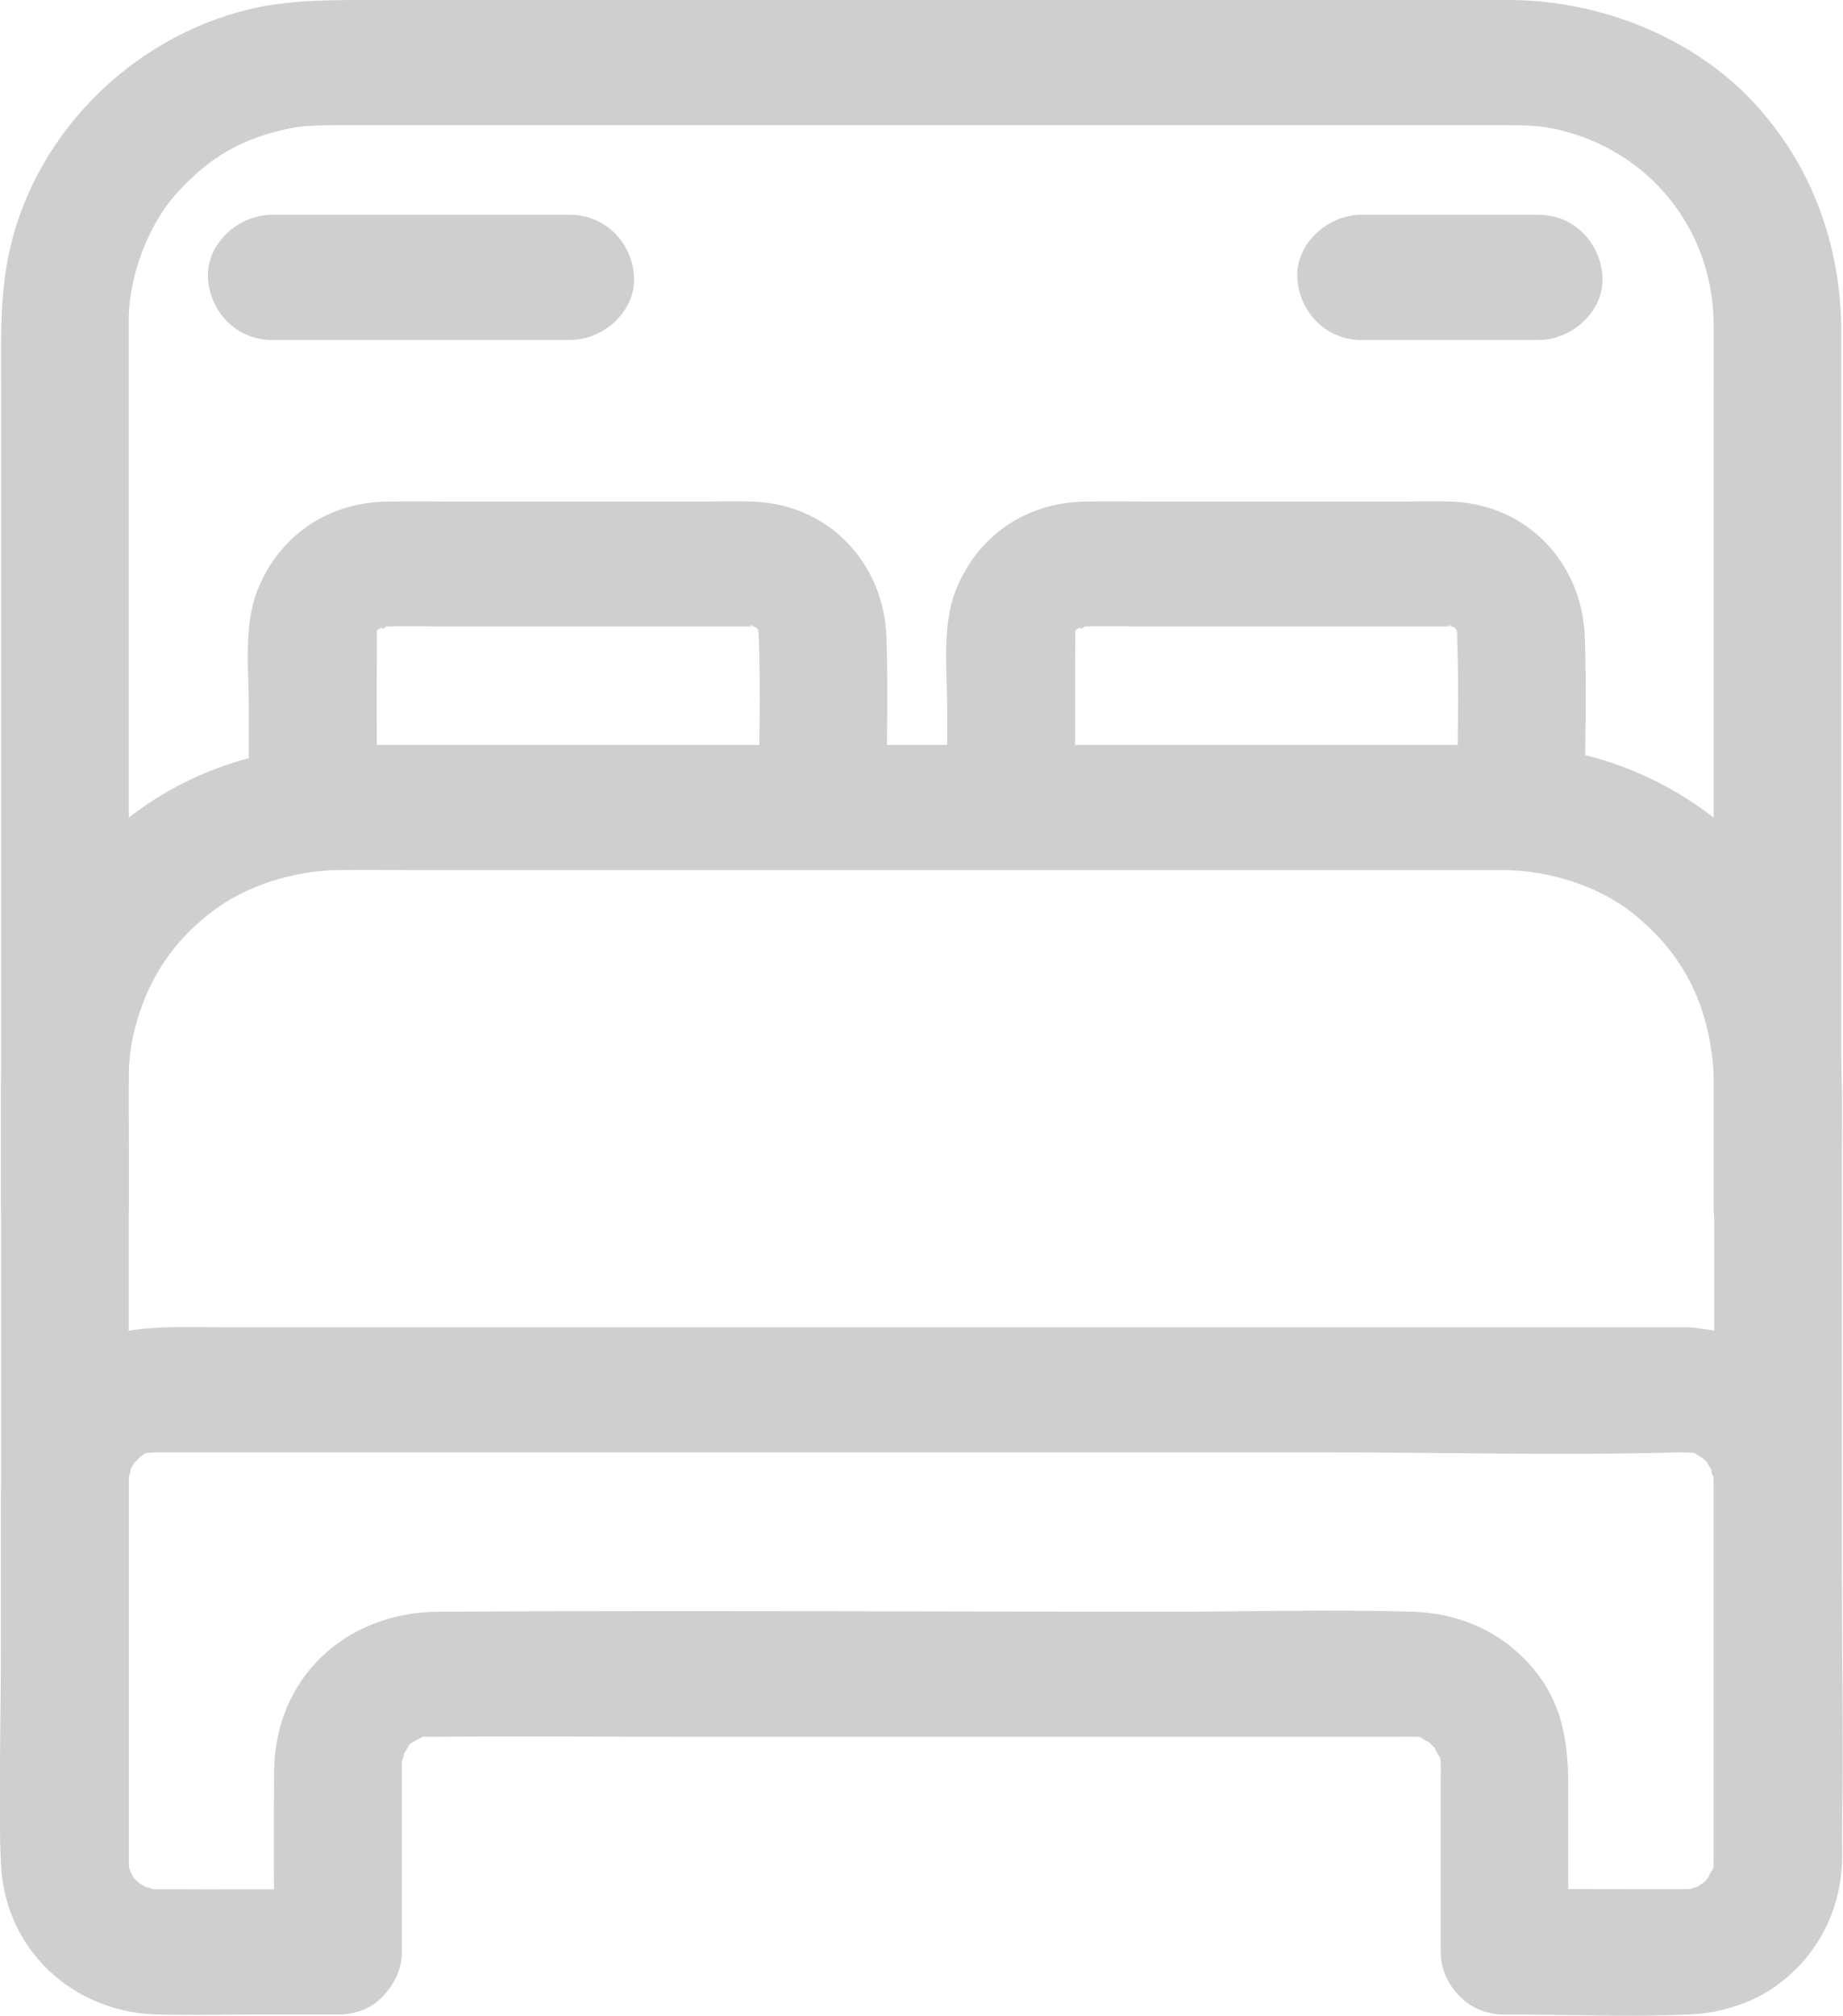 <svg width="43" height="47" viewBox="0 0 43 47" fill="none" xmlns="http://www.w3.org/2000/svg">
<g clip-path="url(#clip0_119_5127)">
<path d="M7.886 44.053C6.481 44.053 5.07 44.068 3.665 44.053C3.605 44.053 3.541 44.053 3.481 44.048C3.69 44.068 3.287 43.951 3.461 44.038C3.407 44.014 3.124 43.815 3.248 43.917C3.114 43.81 3.153 43.873 3.054 43.664C3.009 43.567 3.009 43.586 3.004 43.401C3.004 43.382 3.004 43.358 3.004 43.338C3.004 43.008 3.004 42.682 3.004 42.351V26.887C3.004 26.002 2.94 24.922 3.094 24.207C3.357 22.997 3.938 22.019 4.976 21.236C5.741 20.658 6.848 20.298 7.901 20.288C8.507 20.283 9.112 20.288 9.723 20.288H34.598C34.767 20.288 34.93 20.288 35.099 20.288C36.172 20.298 37.309 20.672 38.084 21.285C39.479 22.394 39.996 23.804 39.996 25.501V40.459C39.996 41.422 40.005 42.38 39.996 43.343C39.996 43.606 40.016 43.547 39.906 43.732C39.807 43.907 39.906 43.79 39.752 43.917C39.876 43.815 39.593 44.014 39.539 44.038C39.718 43.951 39.315 44.068 39.519 44.048C39.454 44.053 39.39 44.053 39.325 44.053C38.565 44.058 37.811 44.053 37.051 44.053H35.114C33.197 44.053 33.192 46.971 35.114 46.971C36.549 46.971 38.004 47.039 39.439 46.971C41.396 46.878 42.876 45.39 42.975 43.484C42.99 43.236 42.975 42.983 42.975 42.73V26.882C42.975 25.725 43.025 24.567 42.782 23.429C42.106 20.312 39.365 17.876 36.157 17.453C35.308 17.341 34.454 17.37 33.599 17.37H8.189C6.068 17.37 4.067 18.046 2.508 19.486C0.804 21.047 0.025 23.22 0.025 25.462V40.989C0.025 41.84 -0.03 42.711 0.03 43.567C0.164 45.478 1.698 46.907 3.645 46.971C4.37 46.995 5.1 46.971 5.825 46.971H7.886C9.803 46.971 9.808 44.053 7.886 44.053Z" fill="#CFCFCF" fill-opacity="0.998"/>
<path d="M3.005 28.146V7.951C3.005 7.751 3.005 7.547 3.005 7.348C3.035 6.385 3.467 5.252 4.082 4.552C4.872 3.662 5.661 3.205 6.848 2.976C7.037 2.937 7.469 2.918 7.842 2.918C8.646 2.918 9.455 2.918 10.26 2.918C17.118 2.918 23.981 2.918 30.839 2.918H34.275C34.568 2.918 34.861 2.918 35.154 2.918C35.601 2.918 35.974 2.937 36.296 3.01C38.486 3.492 39.956 5.354 39.981 7.518C39.986 8.106 39.981 8.7 39.981 9.288V28.142C39.981 30.019 42.961 30.024 42.961 28.142V7.766C42.961 5.758 42.295 3.866 40.9 2.373C39.504 0.88 37.359 0.01 35.224 0C34.469 0 33.709 0 32.954 0H8.562C7.554 0 6.565 0 5.582 0.277C2.771 1.055 0.571 3.462 0.139 6.293C0 7.178 0.025 8.058 0.025 8.943V28.142C0.025 30.019 3.005 30.024 3.005 28.142V28.146Z" fill="#CFCFCF" fill-opacity="0.998"/>
<path d="M13.304 5.009H6.342C5.562 5.009 4.817 5.68 4.852 6.468C4.887 7.255 5.507 7.927 6.342 7.927H13.304C14.083 7.927 14.828 7.255 14.794 6.468C14.759 5.68 14.138 5.009 13.304 5.009Z" fill="#CFCFCF" fill-opacity="0.998"/>
<path d="M35.899 5.009H31.758C30.978 5.009 30.233 5.68 30.268 6.468C30.302 7.255 30.923 7.927 31.758 7.927H35.899C36.679 7.927 37.424 7.255 37.389 6.468C37.354 5.68 36.733 5.009 35.899 5.009Z" fill="#CFCFCF" fill-opacity="0.998"/>
<path d="M25.088 18.829C25.088 17.55 25.078 16.271 25.088 14.997C25.088 14.949 25.088 14.9 25.088 14.851C25.098 14.555 25.014 14.866 25.148 14.613C25.118 14.671 25.118 14.676 25.078 14.735C25.312 14.399 24.939 14.847 25.242 14.594C25.078 14.73 25.451 14.594 25.222 14.608C25.247 14.608 25.272 14.608 25.297 14.608C25.768 14.594 26.24 14.608 26.707 14.608H33.585C33.679 14.608 33.774 14.608 33.868 14.608C33.764 14.603 33.714 14.53 33.928 14.623L33.848 14.589C33.997 14.681 34.017 14.691 33.908 14.623C33.932 14.589 34.072 14.822 33.957 14.681C33.928 14.56 33.937 14.584 33.987 14.759C33.987 14.633 33.997 14.662 33.997 14.851C34.047 16.174 33.997 17.506 33.997 18.834C33.997 20.711 36.977 20.716 36.977 18.834C36.977 17.511 37.021 16.184 36.977 14.866C36.917 13.14 35.651 11.763 33.863 11.695C33.446 11.681 33.019 11.695 32.602 11.695H27.084C26.498 11.695 25.918 11.686 25.331 11.695C23.931 11.715 22.804 12.493 22.297 13.772C21.974 14.594 22.099 15.639 22.099 16.505V18.839C22.099 20.716 25.078 20.721 25.078 18.839L25.088 18.829Z" fill="#CFCFCF" fill-opacity="0.998"/>
<path d="M8.794 18.829C8.794 17.55 8.784 16.271 8.794 14.997C8.794 14.949 8.794 14.9 8.794 14.851C8.804 14.555 8.72 14.866 8.854 14.613C8.824 14.671 8.824 14.676 8.784 14.735C9.018 14.399 8.645 14.847 8.948 14.594C8.784 14.73 9.157 14.594 8.928 14.608C8.953 14.608 8.978 14.608 9.003 14.608C9.475 14.594 9.946 14.608 10.413 14.608H17.291C17.385 14.608 17.48 14.608 17.574 14.608C17.47 14.603 17.42 14.53 17.634 14.623L17.554 14.589C17.703 14.681 17.723 14.691 17.614 14.623C17.639 14.589 17.778 14.822 17.663 14.681C17.634 14.56 17.643 14.584 17.693 14.759C17.693 14.633 17.703 14.662 17.703 14.851C17.753 16.174 17.703 17.506 17.703 18.834C17.703 20.711 20.683 20.716 20.683 18.834C20.683 17.511 20.727 16.184 20.683 14.866C20.623 13.14 19.357 11.763 17.569 11.695C17.152 11.681 16.725 11.695 16.308 11.695H10.79C10.204 11.695 9.624 11.686 9.038 11.695C7.637 11.715 6.51 12.493 6.003 13.772C5.681 14.594 5.805 15.639 5.805 16.505V18.839C5.805 20.716 8.784 20.721 8.784 18.839L8.794 18.829Z" fill="#CFCFCF" fill-opacity="0.998"/>
<path d="M39.345 30.948H5.1C3.888 30.948 2.686 30.85 1.624 31.565C0.427 32.367 0.025 33.617 0.025 34.969V37.999C0.025 39.798 -0.035 41.602 0.025 43.401C0.089 45.434 1.688 46.947 3.754 46.971C4.827 46.985 5.904 46.971 6.977 46.971H7.886C8.69 46.971 9.375 46.305 9.375 45.512V41.787C9.375 41.593 9.375 41.398 9.375 41.203C9.375 41.15 9.385 40.887 9.375 41.019C9.365 41.169 9.48 40.756 9.385 40.955C9.385 40.951 9.624 40.591 9.504 40.742C9.758 40.416 9.44 40.766 9.624 40.625C9.663 40.596 9.956 40.459 9.768 40.542C10.011 40.44 9.763 40.508 10.021 40.498C10.061 40.498 10.1 40.498 10.14 40.498C12.112 40.479 14.088 40.498 16.059 40.498H32.561C32.695 40.498 32.834 40.489 32.968 40.498C33.346 40.518 32.874 40.411 33.217 40.542C33.038 40.474 33.41 40.659 33.425 40.669C33.242 40.537 33.535 40.839 33.46 40.717C33.376 40.581 33.664 41.15 33.569 40.902C33.629 41.053 33.614 41.14 33.614 41.413V45.517C33.614 46.305 34.294 46.976 35.104 46.976H38.933C39.827 46.976 40.681 46.844 41.425 46.314C42.419 45.604 42.93 44.549 42.96 43.353C43.035 40.683 42.96 38.004 42.96 35.334C42.96 34.823 42.98 34.318 42.88 33.807C42.558 32.129 41.033 31.016 39.34 30.952C38.535 30.923 37.85 31.643 37.85 32.411C37.85 33.228 38.53 33.841 39.34 33.87C39.548 33.88 39.489 33.856 39.663 33.958C39.757 34.016 39.851 34.128 39.807 34.06C39.777 34.011 40.03 34.454 39.951 34.298C39.881 34.172 39.995 34.585 39.975 34.356C39.98 34.425 39.98 34.488 39.98 34.556C39.98 34.867 39.98 35.173 39.98 35.485V43.061C39.98 43.163 39.98 43.265 39.98 43.367C39.98 43.435 39.98 43.494 39.975 43.567C39.975 43.47 40.02 43.44 39.936 43.65C40 43.479 39.816 43.849 39.812 43.859C39.901 43.713 39.767 43.893 39.737 43.912C39.891 43.786 39.643 43.975 39.593 44C39.494 44.043 39.529 44.043 39.34 44.053C39.206 44.058 39.067 44.053 38.928 44.053H35.099L36.589 45.512V41.622C36.589 40.717 36.474 39.852 35.918 39.093C35.208 38.13 34.15 37.615 32.949 37.581C31.037 37.522 29.115 37.581 27.203 37.581C21.542 37.581 15.886 37.547 10.225 37.581C8.054 37.595 6.421 39.132 6.396 41.281C6.381 42.691 6.396 44.102 6.396 45.517L7.886 44.058H5.219C4.747 44.058 4.27 44.058 3.799 44.058C3.689 44.058 3.58 44.058 3.476 44.053C3.59 44.063 3.377 44.005 3.317 43.97C3.327 43.97 3.108 43.839 3.213 43.902C3.322 43.975 3.059 43.708 3.168 43.863C3.108 43.776 3.059 43.688 3.009 43.596C3.034 43.635 3.059 43.722 3.019 43.577C2.949 43.333 3.019 43.747 2.999 43.484C2.994 43.416 2.999 43.431 2.999 43.401C2.999 43.348 2.999 43.29 2.999 43.236C2.999 42.915 2.999 42.599 2.999 42.278V35.689C2.999 35.363 2.999 35.037 2.999 34.707C2.999 34.648 2.999 34.585 2.999 34.527C2.999 34.463 3.009 34.269 2.999 34.386C2.989 34.532 3.093 34.172 3.024 34.293C2.984 34.366 3.163 34.055 3.168 34.055C3.118 34.142 3.252 33.992 3.247 33.992C3.436 33.846 3.367 33.895 3.545 33.865C3.386 33.895 3.575 33.865 3.66 33.865C3.734 33.865 3.809 33.865 3.883 33.865C4.27 33.865 4.653 33.865 5.04 33.865H30.843C33.629 33.865 36.425 33.943 39.211 33.865C39.25 33.865 39.295 33.865 39.335 33.865C41.252 33.865 41.257 30.948 39.335 30.948H39.345Z" fill="#CFCFCF" fill-opacity="0.998"/>
</g>
<defs>
<clipPath id="clip0_119_5127">
<rect width="43" height="47" fill="white"/>
</clipPath>
</defs>
</svg>
